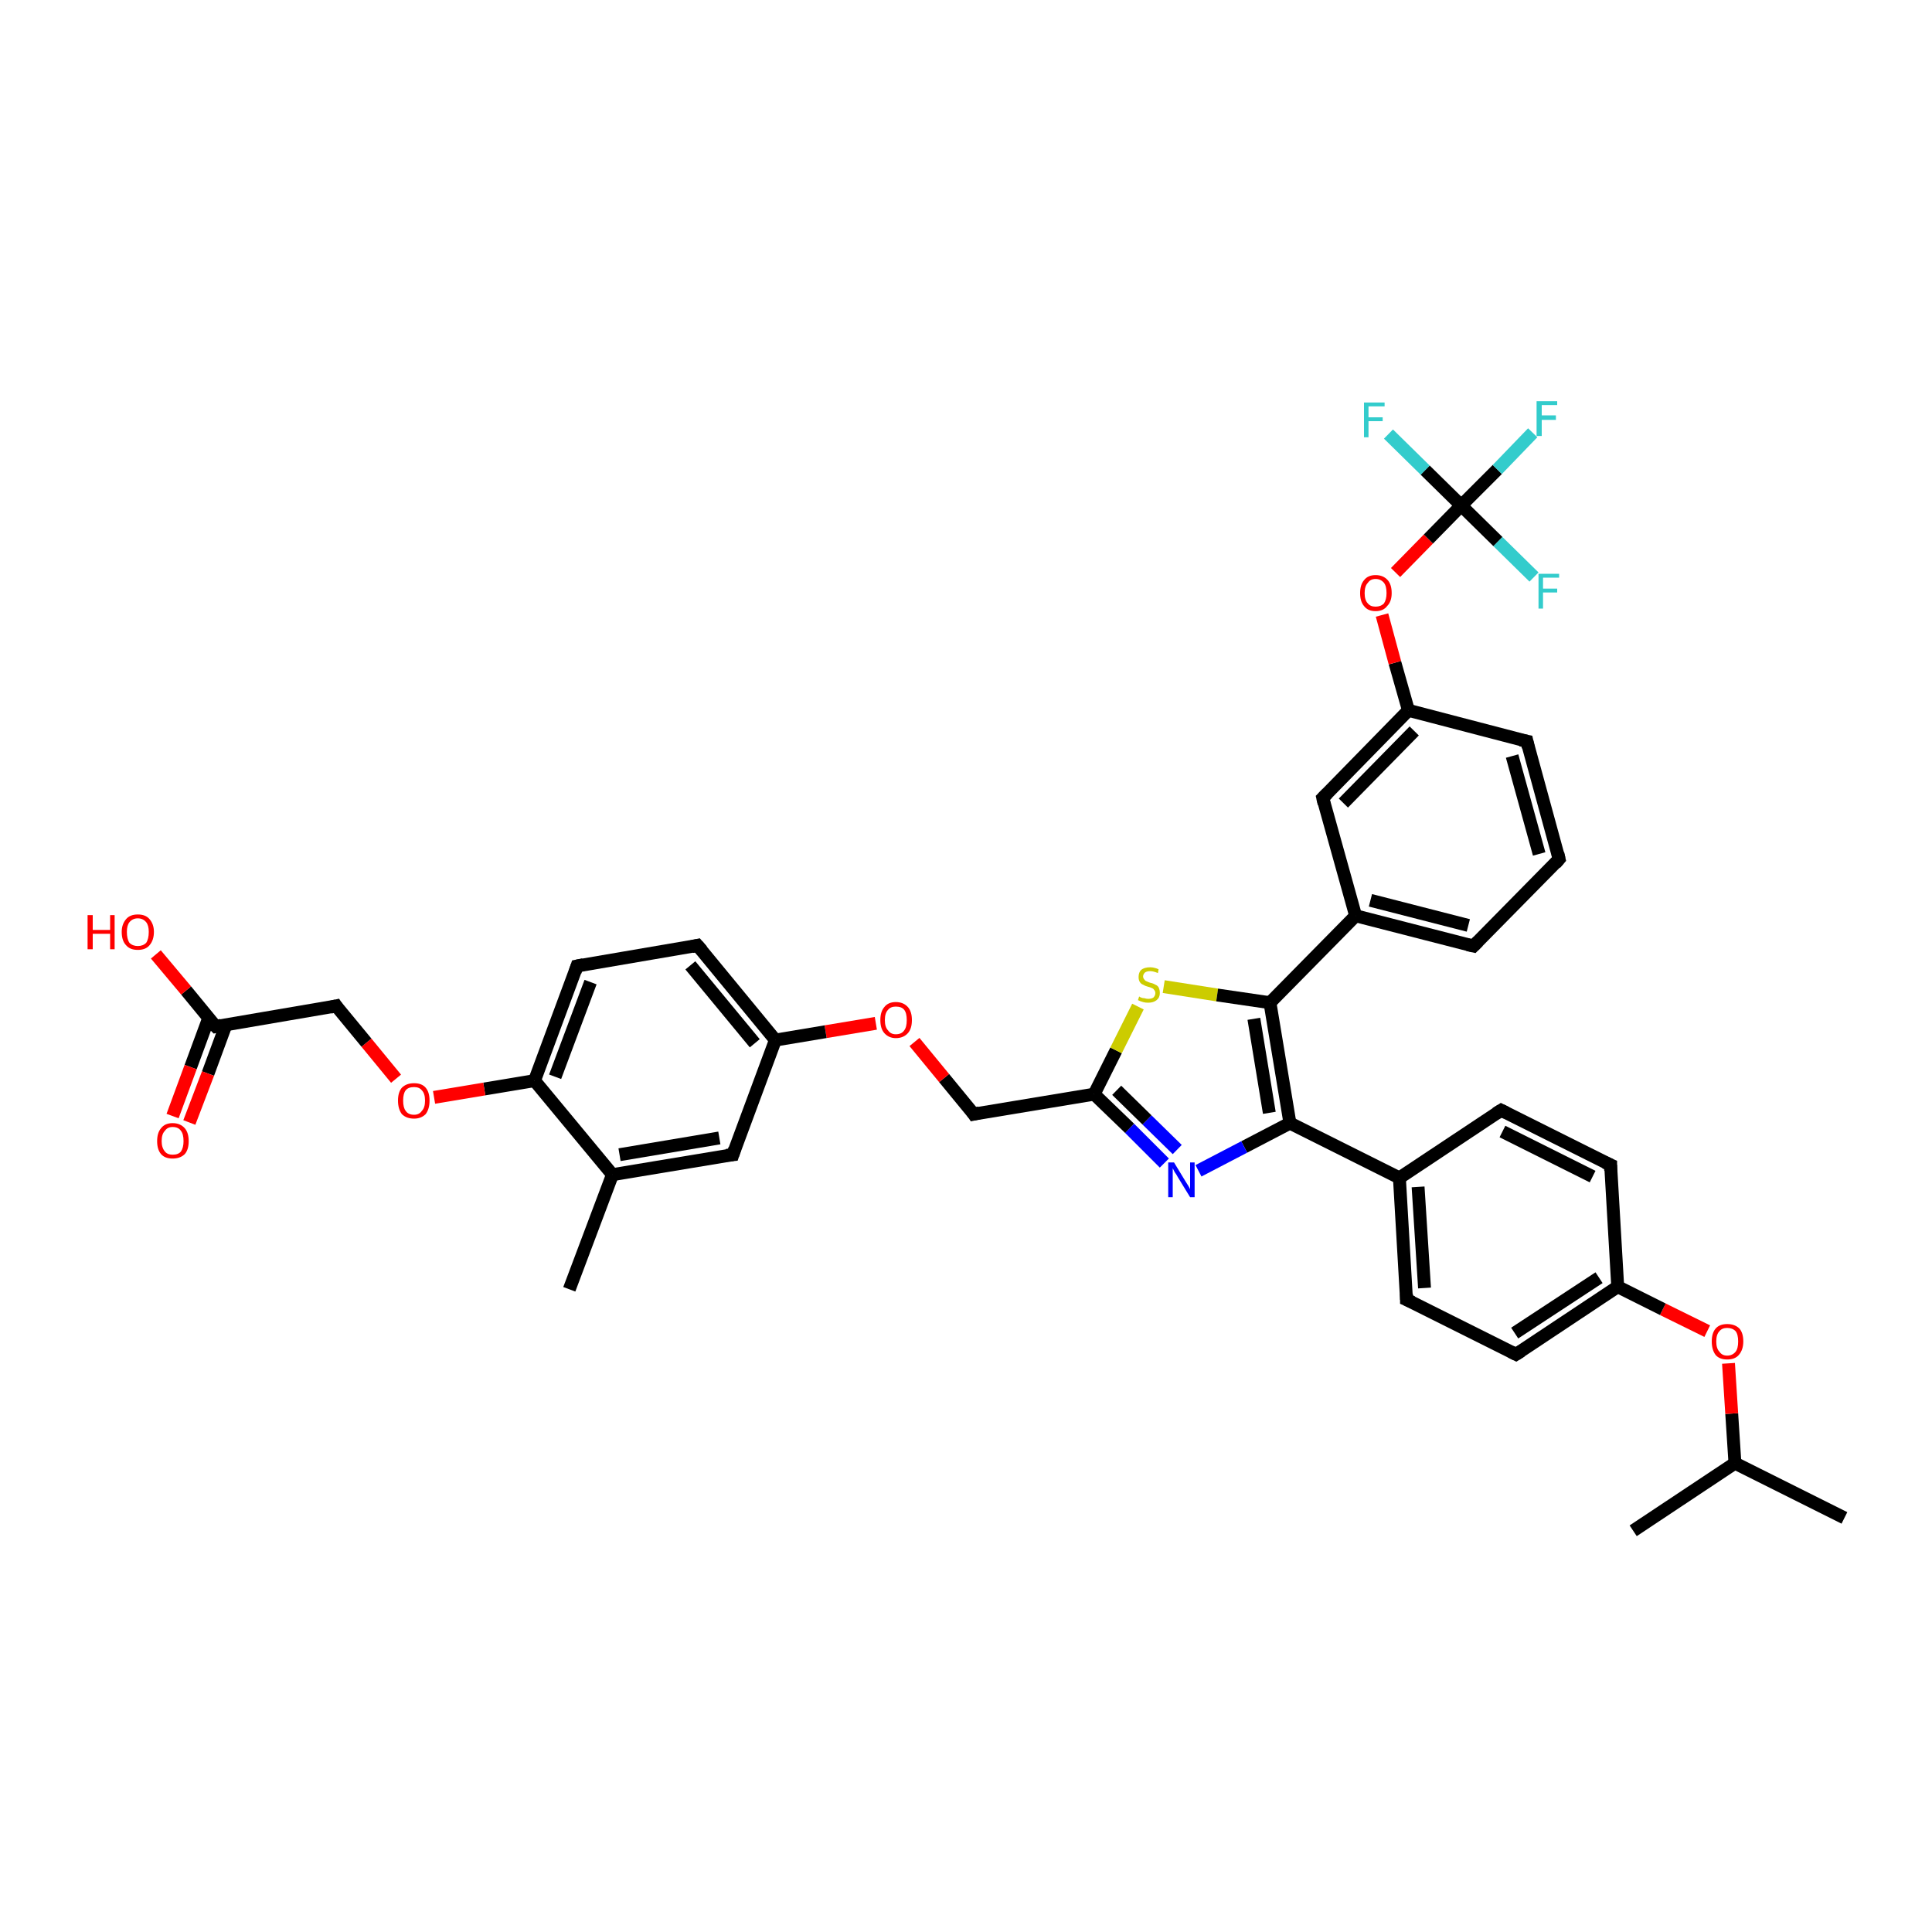 <?xml version='1.0' encoding='iso-8859-1'?>
<svg version='1.1' baseProfile='full'
              xmlns='http://www.w3.org/2000/svg'
                      xmlns:rdkit='http://www.rdkit.org/xml'
                      xmlns:xlink='http://www.w3.org/1999/xlink'
                  xml:space='preserve'
width='300px' height='300px' viewBox='0 0 300 300'>
<!-- END OF HEADER -->
<rect style='opacity:1.0;fill:#FFFFFF;stroke:none' width='300.0' height='300.0' x='0.0' y='0.0'> </rect>
<path class='bond-0 atom-0 atom-1' d='M 286.4,235.7 L 269.4,227.2' style='fill:none;fill-rule:evenodd;stroke:#000000;stroke-width:2.0px;stroke-linecap:butt;stroke-linejoin:miter;stroke-opacity:1' />
<path class='bond-1 atom-1 atom-2' d='M 269.4,227.2 L 253.6,237.7' style='fill:none;fill-rule:evenodd;stroke:#000000;stroke-width:2.0px;stroke-linecap:butt;stroke-linejoin:miter;stroke-opacity:1' />
<path class='bond-2 atom-1 atom-3' d='M 269.4,227.2 L 268.9,219.5' style='fill:none;fill-rule:evenodd;stroke:#000000;stroke-width:2.0px;stroke-linecap:butt;stroke-linejoin:miter;stroke-opacity:1' />
<path class='bond-2 atom-1 atom-3' d='M 268.9,219.5 L 268.4,211.7' style='fill:none;fill-rule:evenodd;stroke:#FF0000;stroke-width:2.0px;stroke-linecap:butt;stroke-linejoin:miter;stroke-opacity:1' />
<path class='bond-3 atom-3 atom-4' d='M 265.1,206.7 L 258.2,203.3' style='fill:none;fill-rule:evenodd;stroke:#FF0000;stroke-width:2.0px;stroke-linecap:butt;stroke-linejoin:miter;stroke-opacity:1' />
<path class='bond-3 atom-3 atom-4' d='M 258.2,203.3 L 251.2,199.8' style='fill:none;fill-rule:evenodd;stroke:#000000;stroke-width:2.0px;stroke-linecap:butt;stroke-linejoin:miter;stroke-opacity:1' />
<path class='bond-4 atom-4 atom-5' d='M 251.2,199.8 L 235.4,210.3' style='fill:none;fill-rule:evenodd;stroke:#000000;stroke-width:2.0px;stroke-linecap:butt;stroke-linejoin:miter;stroke-opacity:1' />
<path class='bond-4 atom-4 atom-5' d='M 248.3,198.4 L 235.2,207.0' style='fill:none;fill-rule:evenodd;stroke:#000000;stroke-width:2.0px;stroke-linecap:butt;stroke-linejoin:miter;stroke-opacity:1' />
<path class='bond-5 atom-5 atom-6' d='M 235.4,210.3 L 218.4,201.8' style='fill:none;fill-rule:evenodd;stroke:#000000;stroke-width:2.0px;stroke-linecap:butt;stroke-linejoin:miter;stroke-opacity:1' />
<path class='bond-6 atom-6 atom-7' d='M 218.4,201.8 L 217.3,182.9' style='fill:none;fill-rule:evenodd;stroke:#000000;stroke-width:2.0px;stroke-linecap:butt;stroke-linejoin:miter;stroke-opacity:1' />
<path class='bond-6 atom-6 atom-7' d='M 221.2,200.0 L 220.2,184.3' style='fill:none;fill-rule:evenodd;stroke:#000000;stroke-width:2.0px;stroke-linecap:butt;stroke-linejoin:miter;stroke-opacity:1' />
<path class='bond-7 atom-7 atom-8' d='M 217.3,182.9 L 233.1,172.4' style='fill:none;fill-rule:evenodd;stroke:#000000;stroke-width:2.0px;stroke-linecap:butt;stroke-linejoin:miter;stroke-opacity:1' />
<path class='bond-8 atom-8 atom-9' d='M 233.1,172.4 L 250.1,180.9' style='fill:none;fill-rule:evenodd;stroke:#000000;stroke-width:2.0px;stroke-linecap:butt;stroke-linejoin:miter;stroke-opacity:1' />
<path class='bond-8 atom-8 atom-9' d='M 233.3,175.7 L 247.3,182.7' style='fill:none;fill-rule:evenodd;stroke:#000000;stroke-width:2.0px;stroke-linecap:butt;stroke-linejoin:miter;stroke-opacity:1' />
<path class='bond-9 atom-7 atom-10' d='M 217.3,182.9 L 200.3,174.4' style='fill:none;fill-rule:evenodd;stroke:#000000;stroke-width:2.0px;stroke-linecap:butt;stroke-linejoin:miter;stroke-opacity:1' />
<path class='bond-10 atom-10 atom-11' d='M 200.3,174.4 L 193.2,178.1' style='fill:none;fill-rule:evenodd;stroke:#000000;stroke-width:2.0px;stroke-linecap:butt;stroke-linejoin:miter;stroke-opacity:1' />
<path class='bond-10 atom-10 atom-11' d='M 193.2,178.1 L 186.1,181.8' style='fill:none;fill-rule:evenodd;stroke:#0000FF;stroke-width:2.0px;stroke-linecap:butt;stroke-linejoin:miter;stroke-opacity:1' />
<path class='bond-11 atom-11 atom-12' d='M 180.8,180.6 L 175.4,175.2' style='fill:none;fill-rule:evenodd;stroke:#0000FF;stroke-width:2.0px;stroke-linecap:butt;stroke-linejoin:miter;stroke-opacity:1' />
<path class='bond-11 atom-11 atom-12' d='M 175.4,175.2 L 169.9,169.9' style='fill:none;fill-rule:evenodd;stroke:#000000;stroke-width:2.0px;stroke-linecap:butt;stroke-linejoin:miter;stroke-opacity:1' />
<path class='bond-11 atom-11 atom-12' d='M 182.8,178.5 L 178.1,173.9' style='fill:none;fill-rule:evenodd;stroke:#0000FF;stroke-width:2.0px;stroke-linecap:butt;stroke-linejoin:miter;stroke-opacity:1' />
<path class='bond-11 atom-11 atom-12' d='M 178.1,173.9 L 173.4,169.3' style='fill:none;fill-rule:evenodd;stroke:#000000;stroke-width:2.0px;stroke-linecap:butt;stroke-linejoin:miter;stroke-opacity:1' />
<path class='bond-12 atom-12 atom-13' d='M 169.9,169.9 L 151.2,173.0' style='fill:none;fill-rule:evenodd;stroke:#000000;stroke-width:2.0px;stroke-linecap:butt;stroke-linejoin:miter;stroke-opacity:1' />
<path class='bond-13 atom-13 atom-14' d='M 151.2,173.0 L 146.6,167.4' style='fill:none;fill-rule:evenodd;stroke:#000000;stroke-width:2.0px;stroke-linecap:butt;stroke-linejoin:miter;stroke-opacity:1' />
<path class='bond-13 atom-13 atom-14' d='M 146.6,167.4 L 142.0,161.8' style='fill:none;fill-rule:evenodd;stroke:#FF0000;stroke-width:2.0px;stroke-linecap:butt;stroke-linejoin:miter;stroke-opacity:1' />
<path class='bond-14 atom-14 atom-15' d='M 136.0,158.9 L 128.2,160.2' style='fill:none;fill-rule:evenodd;stroke:#FF0000;stroke-width:2.0px;stroke-linecap:butt;stroke-linejoin:miter;stroke-opacity:1' />
<path class='bond-14 atom-14 atom-15' d='M 128.2,160.2 L 120.4,161.5' style='fill:none;fill-rule:evenodd;stroke:#000000;stroke-width:2.0px;stroke-linecap:butt;stroke-linejoin:miter;stroke-opacity:1' />
<path class='bond-15 atom-15 atom-16' d='M 120.4,161.5 L 108.3,146.8' style='fill:none;fill-rule:evenodd;stroke:#000000;stroke-width:2.0px;stroke-linecap:butt;stroke-linejoin:miter;stroke-opacity:1' />
<path class='bond-15 atom-15 atom-16' d='M 117.2,162.0 L 107.2,149.9' style='fill:none;fill-rule:evenodd;stroke:#000000;stroke-width:2.0px;stroke-linecap:butt;stroke-linejoin:miter;stroke-opacity:1' />
<path class='bond-16 atom-16 atom-17' d='M 108.3,146.8 L 89.6,150.0' style='fill:none;fill-rule:evenodd;stroke:#000000;stroke-width:2.0px;stroke-linecap:butt;stroke-linejoin:miter;stroke-opacity:1' />
<path class='bond-17 atom-17 atom-18' d='M 89.6,150.0 L 83.0,167.8' style='fill:none;fill-rule:evenodd;stroke:#000000;stroke-width:2.0px;stroke-linecap:butt;stroke-linejoin:miter;stroke-opacity:1' />
<path class='bond-17 atom-17 atom-18' d='M 91.7,152.5 L 86.2,167.2' style='fill:none;fill-rule:evenodd;stroke:#000000;stroke-width:2.0px;stroke-linecap:butt;stroke-linejoin:miter;stroke-opacity:1' />
<path class='bond-18 atom-18 atom-19' d='M 83.0,167.8 L 75.2,169.1' style='fill:none;fill-rule:evenodd;stroke:#000000;stroke-width:2.0px;stroke-linecap:butt;stroke-linejoin:miter;stroke-opacity:1' />
<path class='bond-18 atom-18 atom-19' d='M 75.2,169.1 L 67.4,170.4' style='fill:none;fill-rule:evenodd;stroke:#FF0000;stroke-width:2.0px;stroke-linecap:butt;stroke-linejoin:miter;stroke-opacity:1' />
<path class='bond-19 atom-19 atom-20' d='M 61.5,167.5 L 56.9,161.9' style='fill:none;fill-rule:evenodd;stroke:#FF0000;stroke-width:2.0px;stroke-linecap:butt;stroke-linejoin:miter;stroke-opacity:1' />
<path class='bond-19 atom-19 atom-20' d='M 56.9,161.9 L 52.2,156.2' style='fill:none;fill-rule:evenodd;stroke:#000000;stroke-width:2.0px;stroke-linecap:butt;stroke-linejoin:miter;stroke-opacity:1' />
<path class='bond-20 atom-20 atom-21' d='M 52.2,156.2 L 33.5,159.4' style='fill:none;fill-rule:evenodd;stroke:#000000;stroke-width:2.0px;stroke-linecap:butt;stroke-linejoin:miter;stroke-opacity:1' />
<path class='bond-21 atom-21 atom-22' d='M 33.5,159.4 L 28.9,153.8' style='fill:none;fill-rule:evenodd;stroke:#000000;stroke-width:2.0px;stroke-linecap:butt;stroke-linejoin:miter;stroke-opacity:1' />
<path class='bond-21 atom-21 atom-22' d='M 28.9,153.8 L 24.2,148.2' style='fill:none;fill-rule:evenodd;stroke:#FF0000;stroke-width:2.0px;stroke-linecap:butt;stroke-linejoin:miter;stroke-opacity:1' />
<path class='bond-22 atom-21 atom-23' d='M 32.4,158.1 L 29.6,165.7' style='fill:none;fill-rule:evenodd;stroke:#000000;stroke-width:2.0px;stroke-linecap:butt;stroke-linejoin:miter;stroke-opacity:1' />
<path class='bond-22 atom-21 atom-23' d='M 29.6,165.7 L 26.8,173.3' style='fill:none;fill-rule:evenodd;stroke:#FF0000;stroke-width:2.0px;stroke-linecap:butt;stroke-linejoin:miter;stroke-opacity:1' />
<path class='bond-22 atom-21 atom-23' d='M 35.1,159.1 L 32.3,166.7' style='fill:none;fill-rule:evenodd;stroke:#000000;stroke-width:2.0px;stroke-linecap:butt;stroke-linejoin:miter;stroke-opacity:1' />
<path class='bond-22 atom-21 atom-23' d='M 32.3,166.7 L 29.4,174.3' style='fill:none;fill-rule:evenodd;stroke:#FF0000;stroke-width:2.0px;stroke-linecap:butt;stroke-linejoin:miter;stroke-opacity:1' />
<path class='bond-23 atom-18 atom-24' d='M 83.0,167.8 L 95.1,182.4' style='fill:none;fill-rule:evenodd;stroke:#000000;stroke-width:2.0px;stroke-linecap:butt;stroke-linejoin:miter;stroke-opacity:1' />
<path class='bond-24 atom-24 atom-25' d='M 95.1,182.4 L 88.4,200.2' style='fill:none;fill-rule:evenodd;stroke:#000000;stroke-width:2.0px;stroke-linecap:butt;stroke-linejoin:miter;stroke-opacity:1' />
<path class='bond-25 atom-24 atom-26' d='M 95.1,182.4 L 113.8,179.3' style='fill:none;fill-rule:evenodd;stroke:#000000;stroke-width:2.0px;stroke-linecap:butt;stroke-linejoin:miter;stroke-opacity:1' />
<path class='bond-25 atom-24 atom-26' d='M 96.2,179.3 L 111.7,176.7' style='fill:none;fill-rule:evenodd;stroke:#000000;stroke-width:2.0px;stroke-linecap:butt;stroke-linejoin:miter;stroke-opacity:1' />
<path class='bond-26 atom-12 atom-27' d='M 169.9,169.9 L 173.3,163.1' style='fill:none;fill-rule:evenodd;stroke:#000000;stroke-width:2.0px;stroke-linecap:butt;stroke-linejoin:miter;stroke-opacity:1' />
<path class='bond-26 atom-12 atom-27' d='M 173.3,163.1 L 176.7,156.3' style='fill:none;fill-rule:evenodd;stroke:#CCCC00;stroke-width:2.0px;stroke-linecap:butt;stroke-linejoin:miter;stroke-opacity:1' />
<path class='bond-27 atom-27 atom-28' d='M 180.7,153.2 L 189.0,154.5' style='fill:none;fill-rule:evenodd;stroke:#CCCC00;stroke-width:2.0px;stroke-linecap:butt;stroke-linejoin:miter;stroke-opacity:1' />
<path class='bond-27 atom-27 atom-28' d='M 189.0,154.5 L 197.2,155.7' style='fill:none;fill-rule:evenodd;stroke:#000000;stroke-width:2.0px;stroke-linecap:butt;stroke-linejoin:miter;stroke-opacity:1' />
<path class='bond-28 atom-28 atom-29' d='M 197.2,155.7 L 210.5,142.2' style='fill:none;fill-rule:evenodd;stroke:#000000;stroke-width:2.0px;stroke-linecap:butt;stroke-linejoin:miter;stroke-opacity:1' />
<path class='bond-29 atom-29 atom-30' d='M 210.5,142.2 L 228.8,146.9' style='fill:none;fill-rule:evenodd;stroke:#000000;stroke-width:2.0px;stroke-linecap:butt;stroke-linejoin:miter;stroke-opacity:1' />
<path class='bond-29 atom-29 atom-30' d='M 212.8,139.8 L 228.0,143.7' style='fill:none;fill-rule:evenodd;stroke:#000000;stroke-width:2.0px;stroke-linecap:butt;stroke-linejoin:miter;stroke-opacity:1' />
<path class='bond-30 atom-30 atom-31' d='M 228.8,146.9 L 242.1,133.4' style='fill:none;fill-rule:evenodd;stroke:#000000;stroke-width:2.0px;stroke-linecap:butt;stroke-linejoin:miter;stroke-opacity:1' />
<path class='bond-31 atom-31 atom-32' d='M 242.1,133.4 L 237.1,115.1' style='fill:none;fill-rule:evenodd;stroke:#000000;stroke-width:2.0px;stroke-linecap:butt;stroke-linejoin:miter;stroke-opacity:1' />
<path class='bond-31 atom-31 atom-32' d='M 239.0,132.6 L 234.8,117.4' style='fill:none;fill-rule:evenodd;stroke:#000000;stroke-width:2.0px;stroke-linecap:butt;stroke-linejoin:miter;stroke-opacity:1' />
<path class='bond-32 atom-32 atom-33' d='M 237.1,115.1 L 218.7,110.3' style='fill:none;fill-rule:evenodd;stroke:#000000;stroke-width:2.0px;stroke-linecap:butt;stroke-linejoin:miter;stroke-opacity:1' />
<path class='bond-33 atom-33 atom-34' d='M 218.7,110.3 L 216.6,102.9' style='fill:none;fill-rule:evenodd;stroke:#000000;stroke-width:2.0px;stroke-linecap:butt;stroke-linejoin:miter;stroke-opacity:1' />
<path class='bond-33 atom-33 atom-34' d='M 216.6,102.9 L 214.6,95.5' style='fill:none;fill-rule:evenodd;stroke:#FF0000;stroke-width:2.0px;stroke-linecap:butt;stroke-linejoin:miter;stroke-opacity:1' />
<path class='bond-34 atom-34 atom-35' d='M 216.7,88.9 L 221.8,83.7' style='fill:none;fill-rule:evenodd;stroke:#FF0000;stroke-width:2.0px;stroke-linecap:butt;stroke-linejoin:miter;stroke-opacity:1' />
<path class='bond-34 atom-34 atom-35' d='M 221.8,83.7 L 226.9,78.5' style='fill:none;fill-rule:evenodd;stroke:#000000;stroke-width:2.0px;stroke-linecap:butt;stroke-linejoin:miter;stroke-opacity:1' />
<path class='bond-35 atom-35 atom-36' d='M 226.9,78.5 L 232.5,72.9' style='fill:none;fill-rule:evenodd;stroke:#000000;stroke-width:2.0px;stroke-linecap:butt;stroke-linejoin:miter;stroke-opacity:1' />
<path class='bond-35 atom-35 atom-36' d='M 232.5,72.9 L 238.0,67.2' style='fill:none;fill-rule:evenodd;stroke:#33CCCC;stroke-width:2.0px;stroke-linecap:butt;stroke-linejoin:miter;stroke-opacity:1' />
<path class='bond-36 atom-35 atom-37' d='M 226.9,78.5 L 221.3,73.0' style='fill:none;fill-rule:evenodd;stroke:#000000;stroke-width:2.0px;stroke-linecap:butt;stroke-linejoin:miter;stroke-opacity:1' />
<path class='bond-36 atom-35 atom-37' d='M 221.3,73.0 L 215.6,67.4' style='fill:none;fill-rule:evenodd;stroke:#33CCCC;stroke-width:2.0px;stroke-linecap:butt;stroke-linejoin:miter;stroke-opacity:1' />
<path class='bond-37 atom-35 atom-38' d='M 226.9,78.5 L 232.6,84.1' style='fill:none;fill-rule:evenodd;stroke:#000000;stroke-width:2.0px;stroke-linecap:butt;stroke-linejoin:miter;stroke-opacity:1' />
<path class='bond-37 atom-35 atom-38' d='M 232.6,84.1 L 238.2,89.6' style='fill:none;fill-rule:evenodd;stroke:#33CCCC;stroke-width:2.0px;stroke-linecap:butt;stroke-linejoin:miter;stroke-opacity:1' />
<path class='bond-38 atom-33 atom-39' d='M 218.7,110.3 L 205.4,123.9' style='fill:none;fill-rule:evenodd;stroke:#000000;stroke-width:2.0px;stroke-linecap:butt;stroke-linejoin:miter;stroke-opacity:1' />
<path class='bond-38 atom-33 atom-39' d='M 219.6,113.5 L 208.6,124.7' style='fill:none;fill-rule:evenodd;stroke:#000000;stroke-width:2.0px;stroke-linecap:butt;stroke-linejoin:miter;stroke-opacity:1' />
<path class='bond-39 atom-9 atom-4' d='M 250.1,180.9 L 251.2,199.8' style='fill:none;fill-rule:evenodd;stroke:#000000;stroke-width:2.0px;stroke-linecap:butt;stroke-linejoin:miter;stroke-opacity:1' />
<path class='bond-40 atom-28 atom-10' d='M 197.2,155.7 L 200.3,174.4' style='fill:none;fill-rule:evenodd;stroke:#000000;stroke-width:2.0px;stroke-linecap:butt;stroke-linejoin:miter;stroke-opacity:1' />
<path class='bond-40 atom-28 atom-10' d='M 194.7,158.2 L 197.1,172.8' style='fill:none;fill-rule:evenodd;stroke:#000000;stroke-width:2.0px;stroke-linecap:butt;stroke-linejoin:miter;stroke-opacity:1' />
<path class='bond-41 atom-39 atom-29' d='M 205.4,123.9 L 210.5,142.2' style='fill:none;fill-rule:evenodd;stroke:#000000;stroke-width:2.0px;stroke-linecap:butt;stroke-linejoin:miter;stroke-opacity:1' />
<path class='bond-42 atom-26 atom-15' d='M 113.8,179.3 L 120.4,161.5' style='fill:none;fill-rule:evenodd;stroke:#000000;stroke-width:2.0px;stroke-linecap:butt;stroke-linejoin:miter;stroke-opacity:1' />
<path d='M 236.2,209.8 L 235.4,210.3 L 234.6,209.9' style='fill:none;stroke:#000000;stroke-width:2.0px;stroke-linecap:butt;stroke-linejoin:miter;stroke-opacity:1;' />
<path d='M 219.3,202.2 L 218.4,201.8 L 218.4,200.9' style='fill:none;stroke:#000000;stroke-width:2.0px;stroke-linecap:butt;stroke-linejoin:miter;stroke-opacity:1;' />
<path d='M 232.3,172.9 L 233.1,172.4 L 233.9,172.8' style='fill:none;stroke:#000000;stroke-width:2.0px;stroke-linecap:butt;stroke-linejoin:miter;stroke-opacity:1;' />
<path d='M 249.2,180.5 L 250.1,180.9 L 250.1,181.8' style='fill:none;stroke:#000000;stroke-width:2.0px;stroke-linecap:butt;stroke-linejoin:miter;stroke-opacity:1;' />
<path d='M 152.1,172.8 L 151.2,173.0 L 151.0,172.7' style='fill:none;stroke:#000000;stroke-width:2.0px;stroke-linecap:butt;stroke-linejoin:miter;stroke-opacity:1;' />
<path d='M 109.0,147.6 L 108.3,146.8 L 107.4,147.0' style='fill:none;stroke:#000000;stroke-width:2.0px;stroke-linecap:butt;stroke-linejoin:miter;stroke-opacity:1;' />
<path d='M 90.6,149.8 L 89.6,150.0 L 89.3,150.9' style='fill:none;stroke:#000000;stroke-width:2.0px;stroke-linecap:butt;stroke-linejoin:miter;stroke-opacity:1;' />
<path d='M 52.4,156.5 L 52.2,156.2 L 51.3,156.4' style='fill:none;stroke:#000000;stroke-width:2.0px;stroke-linecap:butt;stroke-linejoin:miter;stroke-opacity:1;' />
<path d='M 34.4,159.2 L 33.5,159.4 L 33.2,159.1' style='fill:none;stroke:#000000;stroke-width:2.0px;stroke-linecap:butt;stroke-linejoin:miter;stroke-opacity:1;' />
<path d='M 112.8,179.4 L 113.8,179.3 L 114.1,178.4' style='fill:none;stroke:#000000;stroke-width:2.0px;stroke-linecap:butt;stroke-linejoin:miter;stroke-opacity:1;' />
<path d='M 227.9,146.7 L 228.8,146.9 L 229.5,146.2' style='fill:none;stroke:#000000;stroke-width:2.0px;stroke-linecap:butt;stroke-linejoin:miter;stroke-opacity:1;' />
<path d='M 241.5,134.1 L 242.1,133.4 L 241.9,132.5' style='fill:none;stroke:#000000;stroke-width:2.0px;stroke-linecap:butt;stroke-linejoin:miter;stroke-opacity:1;' />
<path d='M 237.3,116.0 L 237.1,115.1 L 236.1,114.9' style='fill:none;stroke:#000000;stroke-width:2.0px;stroke-linecap:butt;stroke-linejoin:miter;stroke-opacity:1;' />
<path d='M 206.1,123.2 L 205.4,123.9 L 205.6,124.8' style='fill:none;stroke:#000000;stroke-width:2.0px;stroke-linecap:butt;stroke-linejoin:miter;stroke-opacity:1;' />
<path class='atom-3' d='M 265.8 208.3
Q 265.8 207.0, 266.4 206.3
Q 267.0 205.6, 268.2 205.6
Q 269.4 205.6, 270.1 206.3
Q 270.7 207.0, 270.7 208.3
Q 270.7 209.6, 270.0 210.4
Q 269.4 211.1, 268.2 211.1
Q 267.0 211.1, 266.4 210.4
Q 265.8 209.6, 265.8 208.3
M 268.2 210.5
Q 269.0 210.5, 269.5 209.9
Q 269.9 209.4, 269.9 208.3
Q 269.9 207.2, 269.5 206.7
Q 269.0 206.2, 268.2 206.2
Q 267.4 206.2, 267.0 206.7
Q 266.5 207.2, 266.5 208.3
Q 266.5 209.4, 267.0 209.9
Q 267.4 210.5, 268.2 210.5
' fill='#FF0000'/>
<path class='atom-11' d='M 182.3 180.5
L 184.0 183.3
Q 184.2 183.6, 184.5 184.1
Q 184.8 184.6, 184.8 184.7
L 184.8 180.5
L 185.5 180.5
L 185.5 185.9
L 184.8 185.9
L 182.9 182.8
Q 182.7 182.4, 182.4 182.0
Q 182.2 181.6, 182.1 181.4
L 182.1 185.9
L 181.4 185.9
L 181.4 180.5
L 182.3 180.5
' fill='#0000FF'/>
<path class='atom-14' d='M 136.7 158.4
Q 136.7 157.1, 137.3 156.4
Q 137.9 155.6, 139.1 155.6
Q 140.3 155.6, 141.0 156.4
Q 141.6 157.1, 141.6 158.4
Q 141.6 159.7, 141.0 160.4
Q 140.3 161.2, 139.1 161.2
Q 138.0 161.2, 137.3 160.4
Q 136.7 159.7, 136.7 158.4
M 139.1 160.6
Q 140.0 160.6, 140.4 160.0
Q 140.8 159.5, 140.8 158.4
Q 140.8 157.3, 140.4 156.8
Q 140.0 156.3, 139.1 156.3
Q 138.3 156.3, 137.9 156.8
Q 137.4 157.3, 137.4 158.4
Q 137.4 159.5, 137.9 160.0
Q 138.3 160.6, 139.1 160.6
' fill='#FF0000'/>
<path class='atom-19' d='M 61.8 170.9
Q 61.8 169.6, 62.4 168.9
Q 63.1 168.2, 64.3 168.2
Q 65.5 168.2, 66.1 168.9
Q 66.7 169.6, 66.7 170.9
Q 66.7 172.2, 66.1 173.0
Q 65.4 173.7, 64.3 173.7
Q 63.1 173.7, 62.4 173.0
Q 61.8 172.2, 61.8 170.9
M 64.3 173.1
Q 65.1 173.1, 65.5 172.5
Q 66.0 172.0, 66.0 170.9
Q 66.0 169.8, 65.5 169.3
Q 65.1 168.8, 64.3 168.8
Q 63.4 168.8, 63.0 169.3
Q 62.6 169.8, 62.6 170.9
Q 62.6 172.0, 63.0 172.5
Q 63.4 173.1, 64.3 173.1
' fill='#FF0000'/>
<path class='atom-22' d='M 13.6 142.1
L 14.4 142.1
L 14.4 144.4
L 17.1 144.4
L 17.1 142.1
L 17.8 142.1
L 17.8 147.4
L 17.1 147.4
L 17.1 145.0
L 14.4 145.0
L 14.4 147.4
L 13.6 147.4
L 13.6 142.1
' fill='#FF0000'/>
<path class='atom-22' d='M 18.9 144.7
Q 18.9 143.5, 19.6 142.7
Q 20.2 142.0, 21.4 142.0
Q 22.6 142.0, 23.2 142.7
Q 23.9 143.5, 23.9 144.7
Q 23.9 146.0, 23.2 146.8
Q 22.6 147.5, 21.4 147.5
Q 20.2 147.5, 19.6 146.8
Q 18.9 146.1, 18.9 144.7
M 21.4 146.9
Q 22.2 146.9, 22.7 146.4
Q 23.1 145.8, 23.1 144.7
Q 23.1 143.7, 22.7 143.2
Q 22.2 142.6, 21.4 142.6
Q 20.6 142.6, 20.1 143.2
Q 19.7 143.7, 19.7 144.7
Q 19.7 145.8, 20.1 146.4
Q 20.6 146.9, 21.4 146.9
' fill='#FF0000'/>
<path class='atom-23' d='M 24.4 177.2
Q 24.4 175.9, 25.0 175.2
Q 25.6 174.4, 26.8 174.4
Q 28.0 174.4, 28.7 175.2
Q 29.3 175.9, 29.3 177.2
Q 29.3 178.5, 28.7 179.2
Q 28.0 179.9, 26.8 179.9
Q 25.6 179.9, 25.0 179.2
Q 24.4 178.5, 24.4 177.2
M 26.8 179.3
Q 27.7 179.3, 28.1 178.8
Q 28.5 178.2, 28.5 177.2
Q 28.5 176.1, 28.1 175.6
Q 27.7 175.0, 26.8 175.0
Q 26.0 175.0, 25.6 175.6
Q 25.1 176.1, 25.1 177.2
Q 25.1 178.2, 25.6 178.8
Q 26.0 179.3, 26.8 179.3
' fill='#FF0000'/>
<path class='atom-27' d='M 176.9 154.7
Q 176.9 154.8, 177.2 154.9
Q 177.4 155.0, 177.7 155.0
Q 178.0 155.1, 178.3 155.1
Q 178.8 155.1, 179.1 154.9
Q 179.4 154.6, 179.4 154.2
Q 179.4 153.9, 179.2 153.7
Q 179.1 153.5, 178.8 153.4
Q 178.6 153.3, 178.2 153.2
Q 177.8 153.1, 177.5 152.9
Q 177.2 152.8, 177.0 152.5
Q 176.8 152.2, 176.8 151.7
Q 176.8 151.0, 177.2 150.6
Q 177.7 150.2, 178.6 150.2
Q 179.2 150.2, 179.9 150.5
L 179.8 151.1
Q 179.1 150.8, 178.6 150.8
Q 178.1 150.8, 177.8 151.0
Q 177.5 151.3, 177.5 151.6
Q 177.5 151.9, 177.7 152.1
Q 177.8 152.3, 178.1 152.4
Q 178.3 152.5, 178.6 152.6
Q 179.1 152.7, 179.4 152.9
Q 179.7 153.0, 179.9 153.3
Q 180.1 153.7, 180.1 154.2
Q 180.1 154.9, 179.6 155.3
Q 179.1 155.7, 178.3 155.7
Q 177.8 155.7, 177.5 155.6
Q 177.1 155.5, 176.7 155.3
L 176.9 154.7
' fill='#CCCC00'/>
<path class='atom-34' d='M 211.2 92.1
Q 211.2 90.8, 211.8 90.1
Q 212.4 89.3, 213.6 89.3
Q 214.8 89.3, 215.5 90.1
Q 216.1 90.8, 216.1 92.1
Q 216.1 93.4, 215.4 94.1
Q 214.8 94.9, 213.6 94.9
Q 212.4 94.9, 211.8 94.1
Q 211.2 93.4, 211.2 92.1
M 213.6 94.2
Q 214.4 94.2, 214.9 93.7
Q 215.3 93.1, 215.3 92.1
Q 215.3 91.0, 214.9 90.5
Q 214.4 89.9, 213.6 89.9
Q 212.8 89.9, 212.4 90.5
Q 211.9 91.0, 211.9 92.1
Q 211.9 93.2, 212.4 93.7
Q 212.8 94.2, 213.6 94.2
' fill='#FF0000'/>
<path class='atom-36' d='M 238.6 62.3
L 241.8 62.3
L 241.8 62.9
L 239.4 62.9
L 239.4 64.5
L 241.6 64.5
L 241.6 65.2
L 239.4 65.2
L 239.4 67.7
L 238.6 67.7
L 238.6 62.3
' fill='#33CCCC'/>
<path class='atom-37' d='M 211.8 62.5
L 215.0 62.5
L 215.0 63.1
L 212.5 63.1
L 212.5 64.8
L 214.7 64.8
L 214.7 65.4
L 212.5 65.4
L 212.5 67.9
L 211.8 67.9
L 211.8 62.5
' fill='#33CCCC'/>
<path class='atom-38' d='M 238.9 89.1
L 242.1 89.1
L 242.1 89.7
L 239.6 89.7
L 239.6 91.4
L 241.8 91.4
L 241.8 92.0
L 239.6 92.0
L 239.6 94.5
L 238.9 94.5
L 238.9 89.1
' fill='#33CCCC'/>
</svg>
